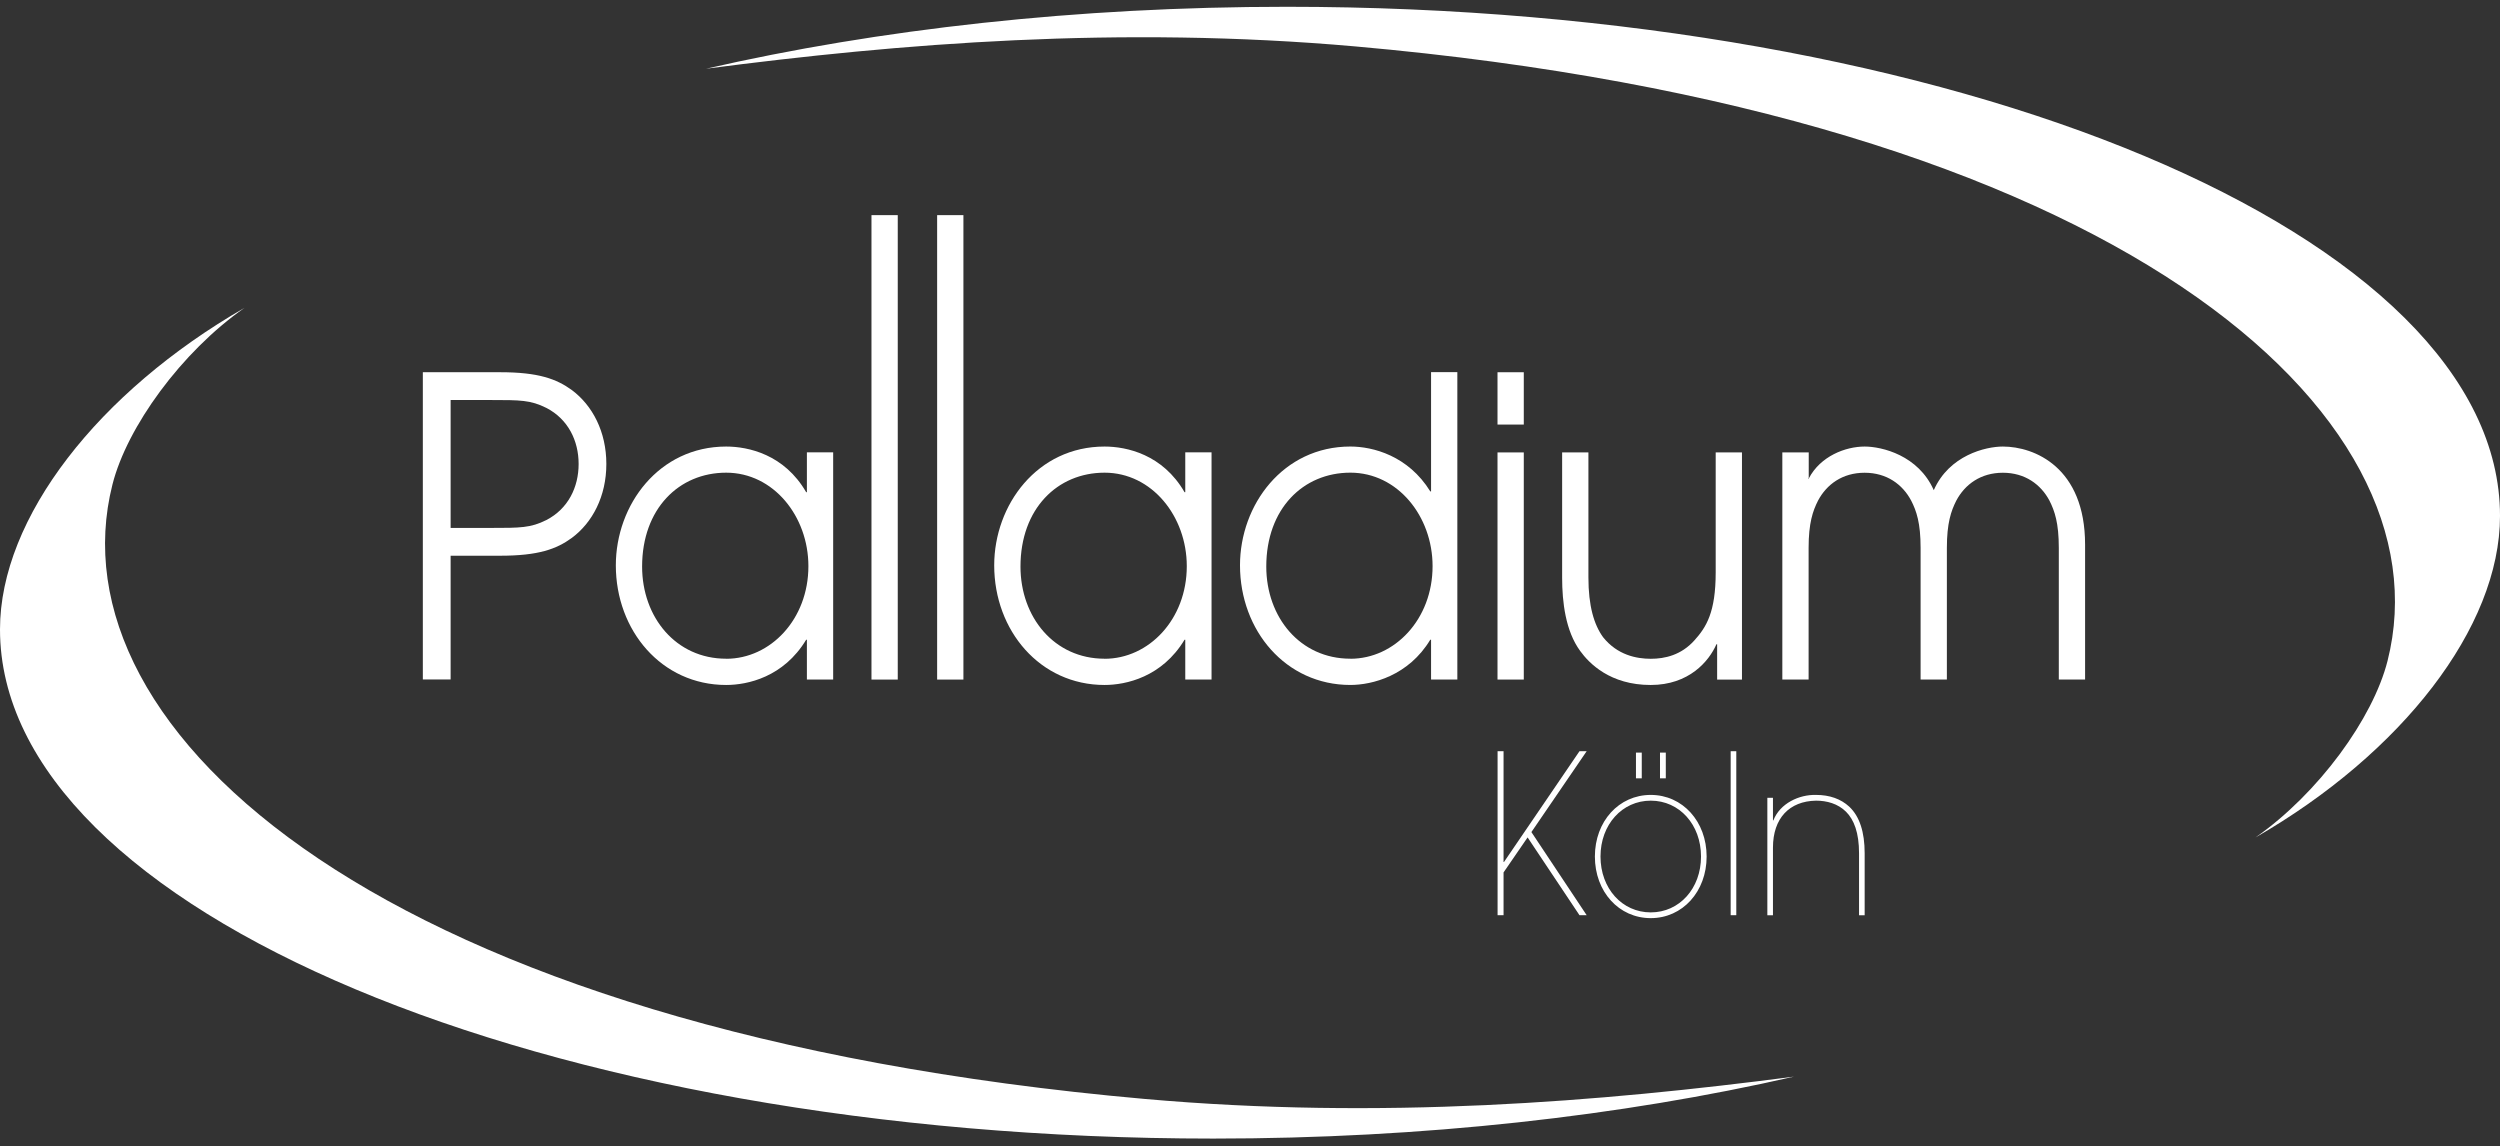 <svg xmlns="http://www.w3.org/2000/svg" width="325" height="149" viewBox="0 0 325 149" fill="none"><rect x="0" y="0" width="325" height="149" fill="#333333" stroke="none"/><path d="M195.462 112.061H195.517L205.333 97.658H206.267L199.082 108.17L206.267 118.976H205.333L198.587 108.865L195.462 113.417V118.976H194.685V97.658H195.462V112.061Z" fill="white"></path><path d="M214.599 103.339C218.737 103.339 221.862 106.797 221.862 111.349C221.862 115.901 218.737 119.358 214.599 119.358C210.46 119.358 207.335 115.927 207.335 111.349C207.335 106.771 210.46 103.339 214.599 103.339ZM214.599 118.611C218.321 118.611 221.132 115.501 221.132 111.349C221.132 107.196 218.321 104.086 214.599 104.086C210.877 104.086 208.065 107.196 208.065 111.349C208.065 115.501 210.877 118.611 214.599 118.611ZM213.429 101.185H212.675V97.84H213.429V101.185ZM216.554 101.185H215.8V97.84H216.554V101.185Z" fill="white"></path><path d="M225.718 118.976H224.987V97.658H225.718V118.976Z" fill="white"></path><path d="M230.485 106.648H230.54C231.396 104.433 233.901 103.278 236.084 103.339C237.851 103.339 239.312 103.86 240.403 104.868C241.754 106.136 242.406 108.177 242.406 110.914V118.984H241.675V110.914C241.675 108.264 241.024 106.562 239.987 105.528C238.919 104.468 237.482 104.086 236.084 104.086C232.621 104.147 230.485 106.362 230.485 110.193V118.984H229.755V103.712H230.485V106.648Z" fill="white"></path><path d="M54.969 48.389H65.02C69.999 48.389 72.339 49.258 74.341 50.709C77.019 52.707 78.825 56.112 78.825 60.317C78.825 64.522 77.019 67.936 74.341 69.925C72.339 71.384 69.999 72.244 65.02 72.244H58.581V88.333H54.969V48.381V48.389ZM58.581 68.63H63.803C67.659 68.63 68.978 68.63 71.028 67.605C73.855 66.146 75.221 63.34 75.221 60.317C75.221 57.294 73.855 54.488 71.028 53.029C68.97 52.003 67.659 52.003 63.803 52.003H58.581V68.63Z" fill="white"></path><path d="M108.312 88.343H104.896V83.166H104.802C101.872 88.022 97.184 89.047 94.404 89.047C86.01 89.047 80.058 81.975 80.058 73.497C80.058 65.618 85.665 58.051 94.404 58.051C97.287 58.051 101.967 59.076 104.802 63.985H104.896V58.807H108.312V88.335V88.343ZM94.404 85.641C100.161 85.641 105.092 80.516 105.092 73.601C105.092 67.121 100.553 61.448 94.404 61.448C88.256 61.448 83.474 66.148 83.474 73.653C83.474 80.238 87.863 85.633 94.404 85.633V85.641Z" fill="white"></path><path d="M113.292 27.968H116.708V88.344H113.292V27.968Z" fill="white"></path><path d="M121.828 27.968H125.244V88.344H121.828V27.968Z" fill="white"></path><path d="M157.501 88.343H154.085V83.166H153.991C151.062 88.022 146.374 89.047 143.594 89.047C135.199 89.047 129.247 81.975 129.247 73.497C129.247 65.618 134.854 58.051 143.594 58.051C146.476 58.051 151.156 59.076 153.991 63.985H154.085V58.807H157.501V88.335V88.343ZM143.594 85.641C149.35 85.641 154.282 80.516 154.282 73.601C154.282 67.121 149.743 61.448 143.594 61.448C137.445 61.448 132.663 66.148 132.663 73.653C132.663 80.238 137.053 85.633 143.594 85.633V85.641Z" fill="white"></path><path d="M189.454 88.341H186.038V83.163H185.936C183.109 87.855 178.374 89.045 175.547 89.045C167.153 89.045 161.2 81.973 161.2 73.495C161.2 65.616 166.807 58.049 175.547 58.049C178.476 58.049 183.062 59.239 185.936 63.878H186.038V48.38H189.454V88.332V88.341ZM175.547 85.639C181.303 85.639 186.235 80.514 186.235 73.599C186.235 67.118 181.696 61.446 175.547 61.446C169.398 61.446 164.616 66.145 164.616 73.651C164.616 80.236 169.006 85.631 175.547 85.631V85.639Z" fill="white"></path><path d="M194.676 48.391H198.092V55.193H194.676V48.391ZM194.676 58.815H198.092V88.343H194.676V58.815Z" fill="white"></path><path d="M226.448 88.344H223.228V83.757H223.134C222.16 85.973 219.569 89.048 214.59 89.048C209.321 89.048 206.588 86.242 205.418 84.618C203.518 82.029 203.078 78.25 203.078 75.114V58.808H206.494V75.062C206.494 78.788 207.224 81.212 208.402 82.837C210.256 85.156 212.745 85.642 214.598 85.642C216.451 85.642 218.556 85.156 220.26 83.262C221.823 81.534 223.04 79.596 223.04 74.41V58.808H226.456V88.335L226.448 88.344Z" fill="white"></path><path d="M231.719 58.816H235.135V62.212L235.041 62.108V62.212H235.135C236.65 59.294 239.917 58.051 242.406 58.051C244.652 58.051 249.387 59.189 251.39 63.724C253.392 59.189 258.12 58.051 260.373 58.051C264.472 58.051 271.061 60.753 271.061 70.795V88.343H267.645V71.23C267.645 67.989 267.111 66.426 266.428 65.079C265.305 62.968 263.247 61.457 260.373 61.457C257.499 61.457 255.442 62.968 254.319 65.079C253.636 66.426 253.094 67.998 253.094 71.23V88.343H249.678V71.23C249.678 67.989 249.144 66.426 248.453 65.079C247.33 62.968 245.28 61.457 242.399 61.457C239.517 61.457 237.467 62.968 236.344 65.079C235.661 66.426 235.119 67.998 235.119 71.23V88.343H231.703V58.816H231.719Z" fill="white"></path><path d="M233.218 139.963C210.798 145.088 185.073 148.016 157.722 148.016C70.612 148.007 0 118.314 0 81.82C0 67.295 12.839 50.92 31.788 40.018C23.574 45.76 16.514 55.507 14.622 62.978C6.494 95.05 49.519 134.064 148.817 142.864C179.489 145.583 208.018 143.255 233.21 139.963H233.218Z" fill="white"></path><path d="M91.783 8.935C114.211 3.801 139.928 0.882 167.279 0.882C254.381 0.882 325.001 30.574 325.001 67.069C325.001 81.594 312.162 97.969 293.213 108.871C301.419 103.129 308.487 93.382 310.379 85.92C318.507 53.847 275.482 14.833 176.176 6.033C145.504 3.323 116.975 5.642 91.783 8.935Z" fill="white"></path></svg>